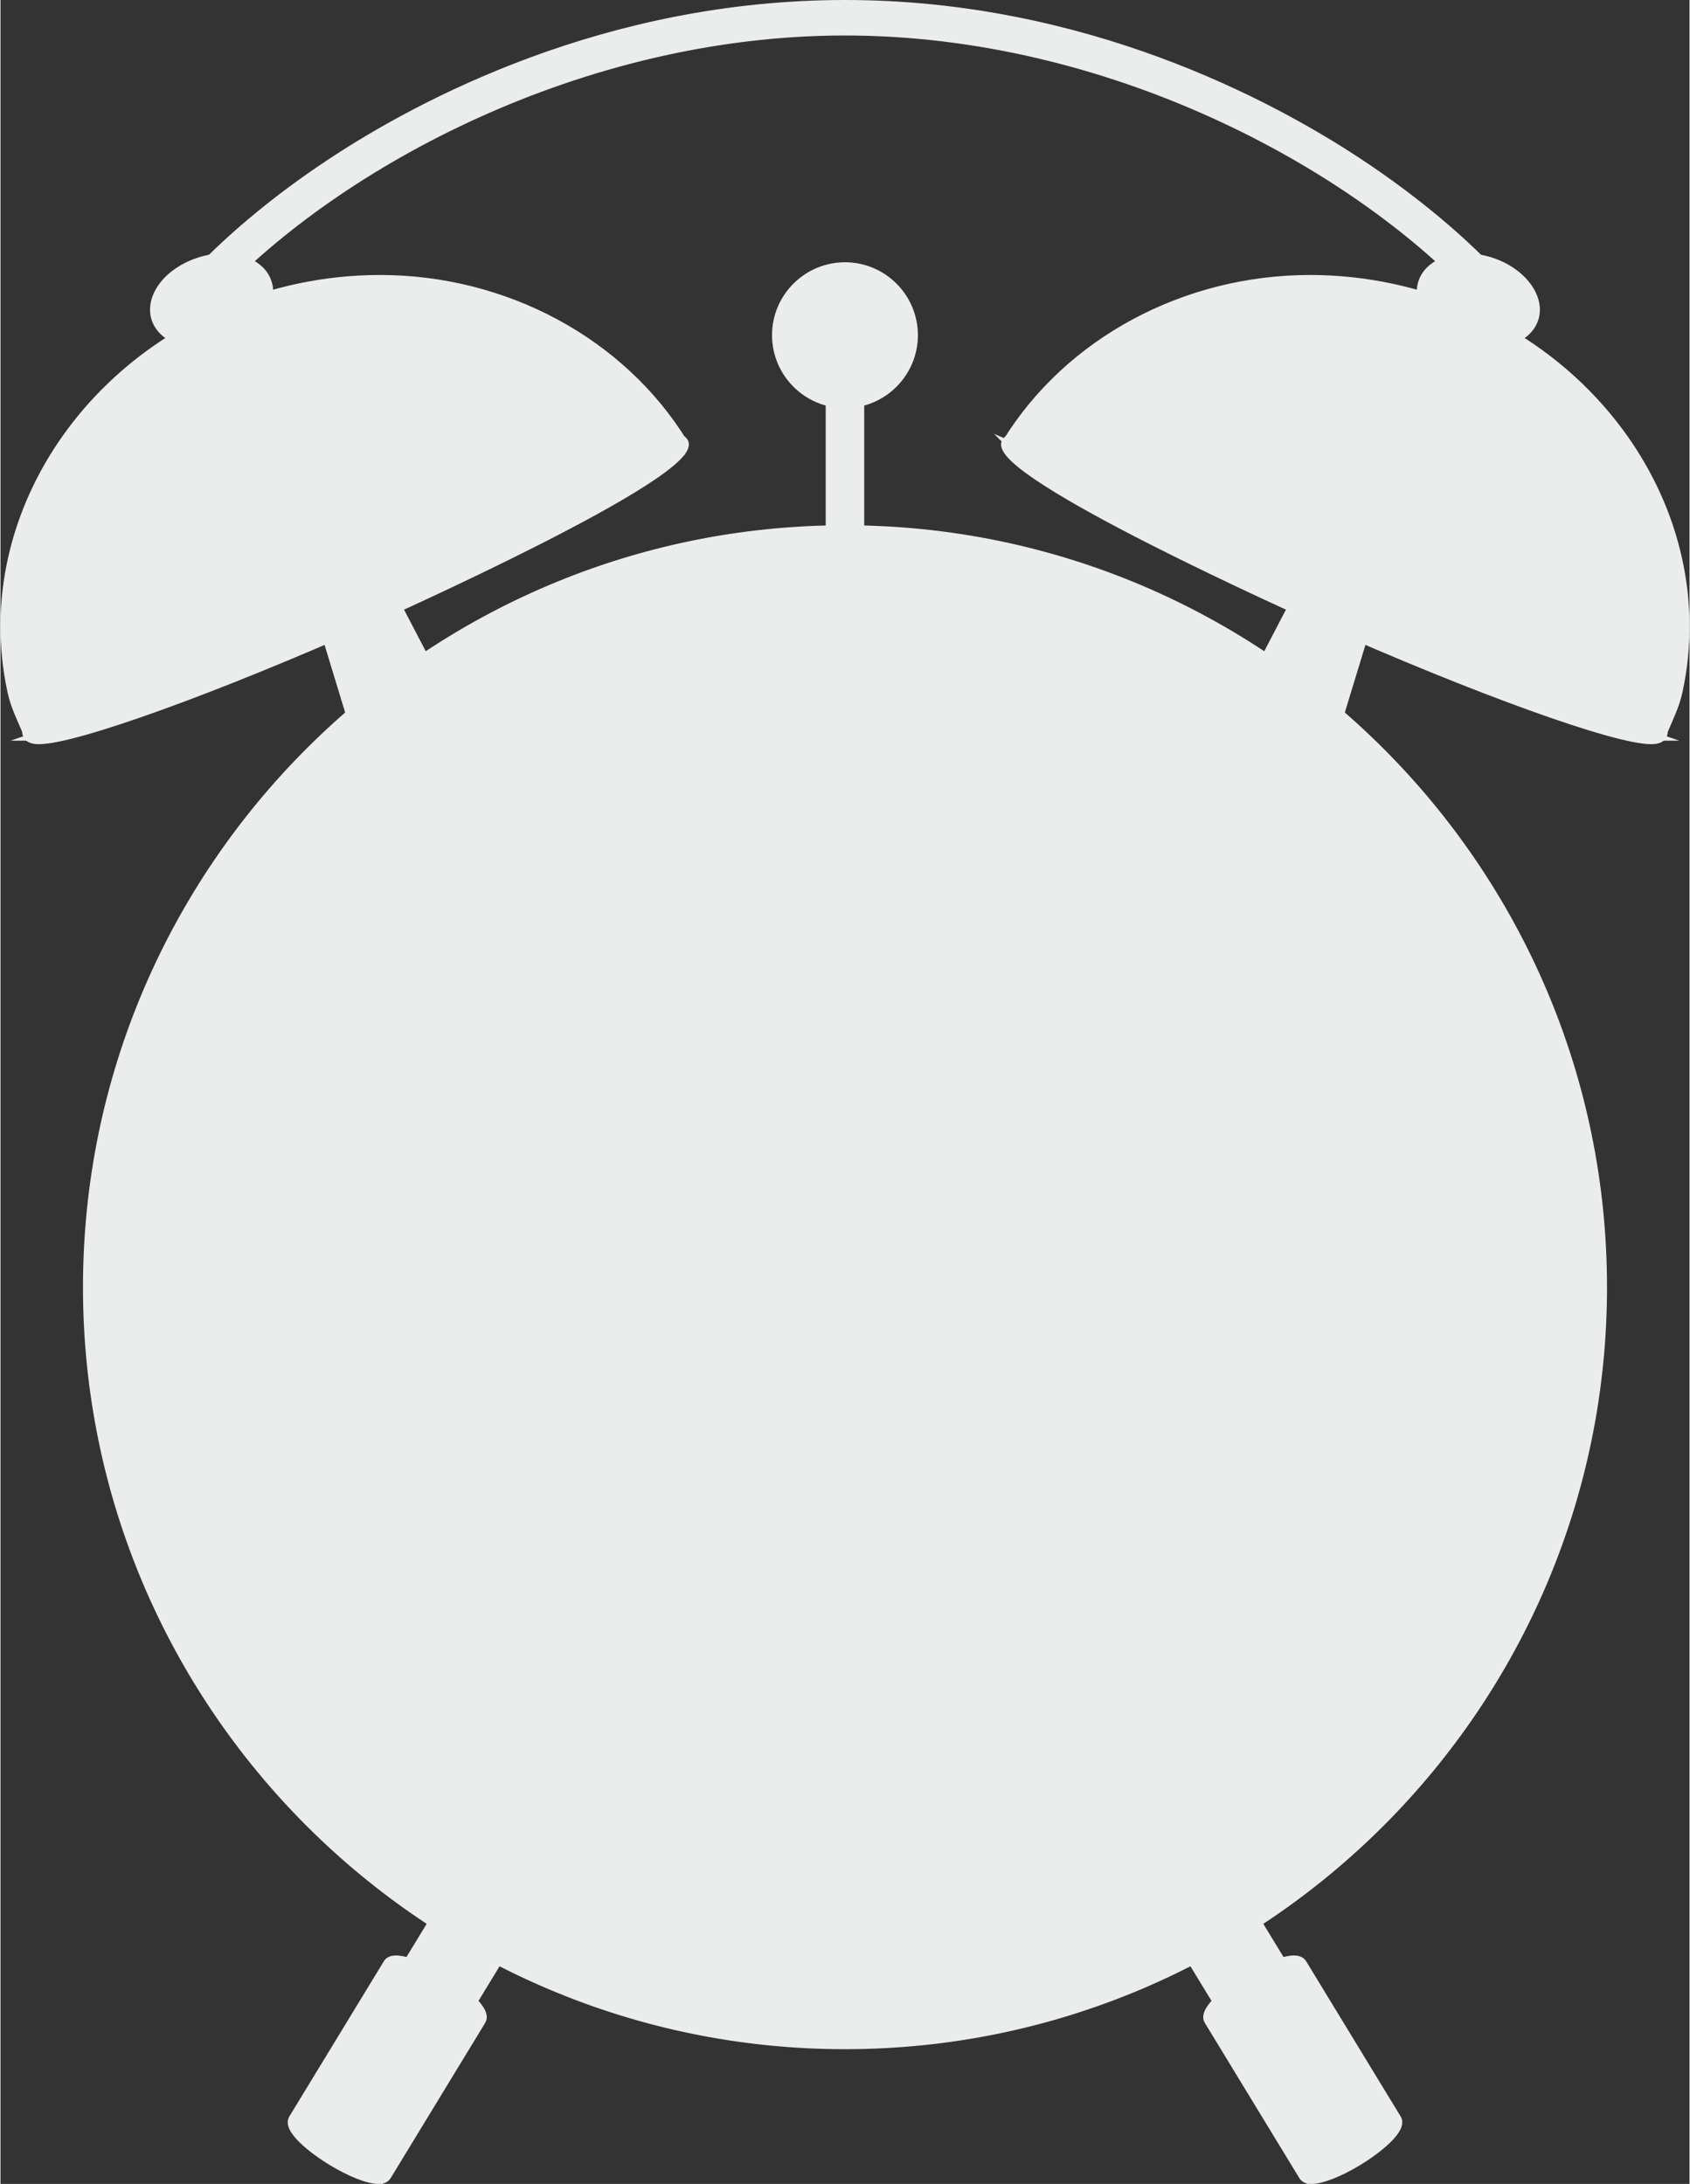 <?xml version="1.0" encoding="UTF-8"?> <!-- Creator: CorelDRAW 2019 --> <svg xmlns="http://www.w3.org/2000/svg" xmlns:xlink="http://www.w3.org/1999/xlink" xml:space="preserve" width="602px" height="778px" style="shape-rendering:geometricPrecision; text-rendering:geometricPrecision; image-rendering:optimizeQuality; fill-rule:evenodd; clip-rule:evenodd" viewBox="0 0 212.7 275.04"><rect x="0" y="0" width="212.7" height="275.04" fill="#333333" stroke="none"/> <defs> <style type="text/css"> <![CDATA[ .str0 {stroke:#EBECEC;stroke-width:0.84;stroke-miterlimit:22.926} .fil0 {fill:#EBECEC;fill-rule:nonzero} ]]> </style> </defs> <g id="Layer_x0020_1">  <path class="fil0 str0" d="M49.56 267.74c-1.27,2.09 -3.99,2.75 -6.07,1.48 -2.08,-1.27 -2.74,-3.99 -1.48,-6.07l31.45 -51.64c1.27,-2.09 3.98,-2.75 6.06,-1.48 2.09,1.27 2.75,3.98 1.48,6.07l-31.44 51.64z"></path> <path class="fil0 str0" d="M77.23 209.86c-1.39,0 -2.65,0.71 -3.37,1.89l-31.44 51.65c-1.13,1.85 -0.54,4.28 1.32,5.41 0.61,0.38 1.32,0.58 2.04,0.58 1.39,0 2.65,-0.71 3.37,-1.89l31.44 -51.65c0.55,-0.9 0.72,-1.96 0.47,-2.98 -0.25,-1.02 -0.88,-1.89 -1.78,-2.44 -0.62,-0.37 -1.33,-0.57 -2.05,-0.57zm-31.45 60.47c-0.89,0 -1.77,-0.24 -2.54,-0.71 -2.3,-1.4 -3.03,-4.41 -1.63,-6.72l31.44 -51.64c0.9,-1.47 2.46,-2.35 4.18,-2.35 0.9,0 1.77,0.25 2.54,0.72 1.12,0.68 1.9,1.75 2.21,3.02 0.31,1.27 0.1,2.58 -0.57,3.69l-31.45 51.65c-0.89,1.47 -2.46,2.34 -4.18,2.34z"></path> <path class="fil0 str0" d="M48.36 273.86c-0.48,0.79 -3.38,-0.11 -6.48,-1.99 -3.11,-1.89 -5.23,-4.06 -4.75,-4.85l11.91 -19.56c0.48,-0.79 3.38,0.1 6.49,1.99 3.1,1.88 5.22,4.05 4.74,4.84l-11.91 19.57z"></path> <path class="fil0 str0" d="M49.81 247.64c-0.29,0 -0.37,0.07 -0.37,0.07l-11.91 19.55c-0.1,0.34 1.12,2.09 4.59,4.2 2.51,1.53 4.56,2.21 5.47,2.21 0.3,0 0.37,-0.06 0.37,-0.06l11.91 -19.56c0.09,-0.34 -1.12,-2.09 -4.59,-4.2 -2.51,-1.53 -4.55,-2.21 -5.47,-2.21zm-2.22 26.98c-1.3,0 -3.58,-0.9 -5.96,-2.35 -2.24,-1.36 -5.78,-4.05 -4.9,-5.5l11.91 -19.56c0.2,-0.34 0.6,-0.52 1.17,-0.52 1.3,0 3.59,0.9 5.96,2.35 2.24,1.36 5.79,4.05 4.91,5.5l-11.91 19.56c-0.21,0.35 -0.61,0.52 -1.18,0.52z"></path> <path class="fil0 str0" d="M163.14 267.74c1.27,2.09 3.99,2.75 6.07,1.48 2.08,-1.27 2.74,-3.99 1.47,-6.07l-31.44 -51.64c-1.27,-2.09 -3.98,-2.75 -6.07,-1.48 -2.08,1.27 -2.74,3.98 -1.47,6.07l31.44 51.64z"></path> <path class="fil0 str0" d="M135.46 209.86c-0.72,0 -1.42,0.2 -2.04,0.57 -0.9,0.55 -1.53,1.42 -1.78,2.44 -0.25,1.02 -0.09,2.08 0.46,2.98l31.45 51.65c0.71,1.18 1.98,1.89 3.37,1.89 0.72,0 1.42,-0.2 2.04,-0.58 1.86,-1.13 2.45,-3.56 1.32,-5.41l-31.44 -51.65c-0.73,-1.18 -1.99,-1.89 -3.38,-1.89zm31.46 60.47l0 0c-1.73,0 -3.29,-0.87 -4.18,-2.34l-31.45 -51.65c-0.68,-1.11 -0.88,-2.42 -0.57,-3.69 0.31,-1.27 1.09,-2.34 2.21,-3.02 0.76,-0.47 1.64,-0.72 2.53,-0.72 1.73,0 3.29,0.88 4.18,2.35l31.45 51.64c1.4,2.31 0.67,5.32 -1.63,6.72 -0.77,0.47 -1.65,0.71 -2.54,0.71z"></path> <path class="fil0 str0" d="M164.33 273.86c0.49,0.79 3.39,-0.11 6.49,-1.99 3.1,-1.89 5.23,-4.06 4.75,-4.85l-11.92 -19.56c-0.47,-0.79 -3.38,0.1 -6.48,1.99 -3.1,1.88 -5.23,4.05 -4.75,4.84l11.91 19.57z"></path> <path class="fil0 str0" d="M164.74 273.61c0,0 0.08,0.06 0.36,0.06 0.92,0 2.97,-0.68 5.47,-2.21 3.48,-2.11 4.69,-3.86 4.59,-4.2l-11.91 -19.56c0,0 -0.08,-0.06 -0.36,-0.06 -0.92,0 -2.97,0.68 -5.48,2.21 -3.46,2.11 -4.68,3.86 -4.58,4.2l11.91 19.56 0 0zm0.36 1.01l0 0c-0.57,0 -0.96,-0.17 -1.17,-0.52l-11.91 -19.56c-0.88,-1.45 2.67,-4.14 4.9,-5.5 2.38,-1.45 4.67,-2.35 5.97,-2.35 0.57,0 0.96,0.18 1.17,0.52l11.91 19.56c0.88,1.45 -2.67,4.14 -4.9,5.5 -2.38,1.45 -4.67,2.35 -5.97,2.35z"></path> <path class="fil0 str0" d="M26.73 36.81c14.49,-15.36 44.52,-33.23 79.62,-33.23 35.2,0 65.31,17.98 79.75,33.37 0.85,-0.44 1.69,-0.89 2.53,-1.34 -4.59,-5 -10.65,-10.12 -17.74,-14.8 -11.25,-7.44 -34.6,-19.92 -64.54,-19.92 -29.95,0 -53.29,12.48 -64.54,19.92 -7.14,4.72 -13.25,9.88 -17.84,14.91 0.91,0.39 1.84,0.74 2.76,1.09z"></path> <path class="fil0 str0" d="M106.35 3.11c33.43,0 64.12,16.66 79.85,33.25 0.55,-0.28 1.11,-0.58 1.66,-0.88 -4.6,-4.93 -10.55,-9.86 -17.23,-14.28 -11.21,-7.41 -34.46,-19.84 -64.28,-19.84 -29.83,0 -53.08,12.43 -64.28,19.84 -6.72,4.44 -12.68,9.39 -17.29,14.34 0.61,0.26 1.23,0.49 1.82,0.71 15.74,-16.53 46.41,-33.14 79.75,-33.14zm79.75 34.31l-0.35 -0.15c-15.51,-16.54 -46.08,-33.22 -79.4,-33.22 -33.21,0 -63.74,16.61 -79.27,33.08 -0.14,0.14 -0.34,0.19 -0.52,0.12 -0.89,-0.34 -1.84,-0.69 -2.78,-1.09 -0.14,-0.06 -0.24,-0.19 -0.27,-0.34 -0.04,-0.15 0.01,-0.3 0.11,-0.41 4.73,-5.18 10.92,-10.37 17.93,-15 11.29,-7.47 34.73,-19.99 64.8,-19.99 30.07,0 53.51,12.52 64.8,19.99 6.95,4.6 13.11,9.74 17.82,14.88 0.1,0.11 0.15,0.25 0.12,0.4 -0.02,0.14 -0.11,0.27 -0.24,0.34l-0.15 0.08c-0.79,0.42 -1.59,0.85 -2.39,1.26l-0.21 0.05z"></path> <path class="fil0 str0" d="M33.28 35.69c0.82,2.52 -1.51,5.53 -5.21,6.74 -3.69,1.2 -7.36,0.13 -8.18,-2.39 -0.82,-2.52 1.52,-5.54 5.22,-6.74 3.69,-1.2 7.36,-0.13 8.17,2.39z"></path> <path class="fil0 str0" d="M28.13 33.28c-0.95,0 -1.92,0.16 -2.88,0.47 -1.7,0.55 -3.14,1.51 -4.07,2.71 -0.89,1.15 -1.18,2.37 -0.84,3.43 0.51,1.55 2.36,2.56 4.71,2.56 0.95,0 1.92,-0.16 2.88,-0.47 1.7,-0.56 3.14,-1.52 4.07,-2.72 0.89,-1.14 1.18,-2.36 0.84,-3.43 -0.51,-1.55 -2.36,-2.55 -4.71,-2.55zm-3.08 10.11c-2.77,0 -4.97,-1.26 -5.61,-3.21 -0.44,-1.37 -0.09,-2.89 0.99,-4.3 1.04,-1.34 2.65,-2.42 4.53,-3.03 1.06,-0.34 2.12,-0.52 3.17,-0.52 2.77,0 4.97,1.26 5.6,3.21 0.45,1.37 0.1,2.9 -0.98,4.3 -1.04,1.35 -2.65,2.43 -4.53,3.04 -1.06,0.34 -2.12,0.51 -3.17,0.51z"></path> <path class="fil0 str0" d="M85.69 55.92c-9.3,-15.11 -28.4,-23.56 -48.2,-19.3 -24.59,5.31 -40.59,27.83 -35.74,50.33 0.45,2.07 1.28,3.51 2.03,5.44 0.14,-0.34 81.91,-36.47 81.91,-36.47z"></path> <path class="fil0 str0" d="M47.78 35.99c-3.39,0 -6.82,0.37 -10.19,1.1 -24.29,5.23 -40.16,27.56 -35.38,49.76 0.31,1.4 0.8,2.52 1.32,3.71 0.17,0.4 0.35,0.8 0.52,1.22 2.67,-1.34 15.75,-7.26 80.95,-36.07 -7.73,-12.18 -21.94,-19.72 -37.22,-19.72zm-44 56.87l0 0c-0.19,0 -0.36,-0.12 -0.44,-0.3 -0.22,-0.57 -0.45,-1.1 -0.68,-1.62 -0.54,-1.23 -1.05,-2.4 -1.37,-3.89 -4.89,-22.71 11.3,-45.54 36.1,-50.89 3.43,-0.74 6.93,-1.11 10.39,-1.11 15.8,0 30.48,7.9 38.31,20.63l0.05 0.38 -0.26 0.3c-27.64,12.21 -80.15,35.46 -81.81,36.4l-0.29 0.1z"></path> <path class="fil0 str0" d="M85.69 55.92c0.88,1.98 -16.74,11.74 -39.36,21.81 -22.62,10.06 -41.67,16.63 -42.55,14.66 -0.88,-1.98 16.75,-11.74 39.37,-21.81 22.62,-10.07 41.66,-16.63 42.54,-14.66z"></path> <path class="fil0 str0" d="M4.36 92.12c0.08,0.02 0.24,0.05 0.49,0.05 4.43,0 21.77,-6.3 41.25,-14.96 24.55,-10.93 38.21,-19.1 39.02,-21.02 -0.09,-0.02 -0.25,-0.05 -0.5,-0.05 -4.43,0 -21.77,6.29 -41.24,14.96 -24.56,10.93 -38.21,19.1 -39.02,21.02zm0.49 1.18c-0.31,0 -1.28,0 -1.59,-0.68 -0.28,-0.64 -0.87,-1.96 11.12,-8.6 7.45,-4.12 17.58,-9.08 28.54,-13.96 19.59,-8.72 37.13,-15.06 41.7,-15.06 0.32,0 1.28,0 1.59,0.69 1.8,4.05 -37.96,21.8 -39.65,22.56 -19.6,8.72 -37.14,15.05 -41.71,15.05z"></path> <path class="fil0 str0" d="M58.67 93.76l-12.73 -24.41c-1.51,0.65 -1.24,0.54 -2.79,1.23 -2.37,1.06 -1.84,0.8 -4.09,1.84l8.03 26.36c0.39,0.89 3.29,0.48 6.48,-0.91 3.2,-1.39 5.48,-3.23 5.1,-4.11z"></path> <path class="fil0 str0" d="M47.55 98.65c0.01,0 0.22,0.13 0.82,0.13 1.19,0 3.11,-0.52 5.02,-1.34 3.48,-1.51 5,-3.15 4.85,-3.49l-12.51 -23.99c-0.78,0.33 -0.95,0.41 -1.51,0.66l-2.4 1.07c-0.72,0.31 -0.96,0.42 -2.19,0.99l7.92 25.97 0 0zm0.82 1.07l0 0c-0.92,0 -1.5,-0.25 -1.71,-0.75l-8.05 -26.41c-0.07,-0.23 0.04,-0.47 0.25,-0.57 1.57,-0.72 1.79,-0.82 2.58,-1.17l2.4 -1.07c0.64,-0.28 0.78,-0.34 1.91,-0.84 0.23,-0.09 0.49,0 0.61,0.22l12.73 24.41c0.62,1.43 -2.33,3.47 -5.33,4.77 -2.04,0.88 -4.06,1.41 -5.39,1.41z"></path> <path class="fil0 str0" d="M179.41 35.69c-0.82,2.52 1.51,5.53 5.21,6.74 3.7,1.2 7.36,0.13 8.18,-2.39 0.82,-2.52 -1.51,-5.54 -5.21,-6.74 -3.7,-1.2 -7.36,-0.13 -8.18,2.39z"></path> <path class="fil0 str0" d="M184.57 33.28c-2.36,0 -4.21,1 -4.71,2.55 -0.74,2.27 1.47,5.03 4.91,6.15 0.96,0.31 1.93,0.47 2.87,0.47 2.36,0 4.21,-1.01 4.71,-2.56 0.74,-2.27 -1.46,-5.02 -4.91,-6.14 -0.96,-0.31 -1.92,-0.47 -2.87,-0.47zm3.07 10.11l0 0c-1.04,0 -2.11,-0.17 -3.16,-0.51 -3.94,-1.28 -6.42,-4.58 -5.52,-7.34 0.63,-1.95 2.84,-3.21 5.61,-3.21 1.05,0 2.11,0.18 3.17,0.52 3.94,1.28 6.41,4.57 5.51,7.33 -0.63,1.95 -2.83,3.21 -5.61,3.21z"></path> <path class="fil0 str0" d="M127 55.92c9.31,-15.11 28.4,-23.56 48.21,-19.3 24.58,5.31 40.58,27.83 35.73,50.33 -0.44,2.07 -1.27,3.51 -2.03,5.44 -0.13,-0.34 -81.91,-36.47 -81.91,-36.47z"></path> <path class="fil0 str0" d="M127.69 55.71c65.19,28.8 78.28,34.73 80.96,36.07 0.17,-0.42 0.34,-0.82 0.51,-1.21 0.53,-1.19 1.02,-2.32 1.32,-3.72 4.79,-22.2 -11.08,-44.53 -35.37,-49.76 -3.37,-0.73 -6.8,-1.1 -10.19,-1.1 -15.29,0 -29.5,7.54 -37.23,19.72zm81.22 37.15l0 0 -0.29 -0.1c-1.65,-0.94 -54.17,-24.19 -81.81,-36.4l-0.26 -0.3 0.05 -0.38c7.83,-12.73 22.52,-20.63 38.32,-20.63 3.46,0 6.95,0.37 10.39,1.11 24.8,5.35 40.99,28.18 36.1,50.89 -0.33,1.5 -0.84,2.66 -1.38,3.9 -0.22,0.51 -0.45,1.04 -0.68,1.61 -0.07,0.18 -0.24,0.3 -0.44,0.3z"></path> <path class="fil0 str0" d="M127 55.92c-0.87,1.98 16.75,11.74 39.37,21.81 22.62,10.06 41.66,16.63 42.54,14.66 0.88,-1.98 -16.74,-11.74 -39.36,-21.81 -22.62,-10.07 -41.67,-16.63 -42.55,-14.66z"></path> <path class="fil0 str0" d="M127.58 56.19c0.81,1.92 14.46,10.08 39.02,21.02 19.47,8.66 36.82,14.96 41.24,14.96 0.25,0 0.41,-0.03 0.5,-0.05 -0.81,-1.92 -14.47,-10.09 -39.02,-21.02 -19.47,-8.67 -36.82,-14.96 -41.24,-14.96 -0.26,0 -0.41,0.03 -0.5,0.05zm80.26 37.11l0 0c-4.56,0 -22.1,-6.33 -41.7,-15.05 -1.7,-0.76 -41.45,-18.51 -39.66,-22.56 0.31,-0.69 1.28,-0.69 1.6,-0.69 4.56,0 22.1,6.34 41.7,15.06 10.96,4.88 21.09,9.84 28.54,13.96 11.98,6.64 11.39,7.96 11.11,8.6 -0.3,0.68 -1.26,0.68 -1.59,0.68z"></path> <path class="fil0 str0" d="M154.02 93.76l12.74 -24.41c1.51,0.65 1.24,0.54 2.79,1.23 2.37,1.06 1.84,0.8 4.08,1.84l-8.03 26.36c-0.38,0.89 -3.28,0.48 -6.48,-0.91 -3.2,-1.39 -5.48,-3.23 -5.1,-4.11z"></path> <path class="fil0 str0" d="M154.45 93.98l0.04 0.12c0.28,0.73 2.07,2.15 4.82,3.34 1.9,0.82 3.83,1.34 5.02,1.34 0.62,0 0.82,-0.15 0.84,-0.18l7.89 -25.92c-1.23,-0.57 -1.47,-0.68 -2.19,-1l-2.43 -1.08c-0.53,-0.23 -0.71,-0.31 -1.47,-0.64l-12.53 24.02 0.01 0zm9.88 5.74c-1.33,0 -3.35,-0.53 -5.4,-1.41 -2.79,-1.22 -4.88,-2.73 -5.32,-3.86 -0.16,-0.4 -0.1,-0.69 -0.02,-0.88l12.75 -24.44c0.11,-0.22 0.38,-0.31 0.61,-0.22 1.11,0.49 1.26,0.56 1.87,0.83l2.43 1.08c0.8,0.35 1.01,0.44 2.58,1.17 0.22,0.1 0.32,0.34 0.26,0.57l-8.04 26.36c-0.23,0.55 -0.8,0.8 -1.72,0.8z"></path> <path class="fil0 str0" d="M107.88 84.84c0,0.84 -0.69,1.53 -1.53,1.53 -0.85,0 -1.53,-0.69 -1.53,-1.53l0 -42.41c0,-0.84 0.68,-1.53 1.53,-1.53 0.84,0 1.53,0.69 1.53,1.53l0 42.41z"></path> <path class="fil0 str0" d="M106.35 41.37c-0.59,0 -1.06,0.48 -1.06,1.06l0 42.41c0,0.58 0.47,1.06 1.06,1.06 0.58,0 1.06,-0.48 1.06,-1.06l0 -42.41c0,-0.58 -0.48,-1.06 -1.06,-1.06zm0 45.47c-1.11,0 -2.01,-0.9 -2.01,-2l0 -42.41c0,-1.1 0.9,-2 2.01,-2 1.1,0 2,0.9 2,2l0 42.41c0,1.1 -0.9,2 -2,2z"></path> <path class="fil0 str0" d="M114.64 42.21c0,4.58 -3.71,8.29 -8.29,8.29 -4.58,0 -8.29,-3.71 -8.29,-8.29 0,-4.58 3.71,-8.29 8.29,-8.29 4.58,0 8.29,3.71 8.29,8.29z"></path> <path class="fil0 str0" d="M106.35 34.39c-4.31,0 -7.82,3.51 -7.82,7.82 0,4.31 3.51,7.82 7.82,7.82 4.31,0 7.82,-3.51 7.82,-7.82 0,-4.31 -3.51,-7.82 -7.82,-7.82zm0 16.59c-4.83,0 -8.77,-3.94 -8.77,-8.77 0,-4.83 3.94,-8.76 8.77,-8.76 4.83,0 8.76,3.93 8.76,8.76 0,4.83 -3.93,8.77 -8.76,8.77z"></path> <path class="fil0 str0" d="M201.41 162.11c0,52.51 -42.56,95.07 -95.06,95.07 -52.51,0 -95.07,-42.56 -95.07,-95.07 0,-52.5 42.56,-95.07 95.07,-95.07 52.5,0 95.06,42.57 95.06,95.07z"></path> <path class="fil0 str0" d="M106.35 67.52c-52.16,0 -94.6,42.43 -94.6,94.59 0,52.16 42.44,94.6 94.6,94.6 52.16,0 94.59,-42.44 94.59,-94.6 0,-52.16 -42.43,-94.59 -94.59,-94.59zm0 190.13c-52.68,0 -95.54,-42.86 -95.54,-95.54 0,-52.68 42.86,-95.54 95.54,-95.54 52.68,0 95.54,42.86 95.54,95.54 0,52.68 -42.86,95.54 -95.54,95.54z"></path> <path class="fil0 str0" d="M189.75 162.11c0,46.06 -37.34,83.4 -83.4,83.4 -46.06,0 -83.4,-37.34 -83.4,-83.4 0,-46.06 37.34,-83.4 83.4,-83.4 46.06,0 83.4,37.34 83.4,83.4z"></path> <path class="fil0 str0" d="M106.35 79.18c-45.73,0 -82.93,37.2 -82.93,82.93 0,45.73 37.2,82.93 82.93,82.93 45.72,0 82.93,-37.2 82.93,-82.93 0,-45.73 -37.21,-82.93 -82.93,-82.93zm0 166.81c-46.25,0 -83.88,-37.63 -83.88,-83.88 0,-46.25 37.63,-83.87 83.88,-83.87 46.25,0 83.87,37.62 83.87,83.87 0,46.25 -37.62,83.88 -83.87,83.88z"></path> <polygon class="fil0 str0" points="105.46,96.68 107.24,96.68 107.24,84.85 105.46,84.85 "></polygon> <polygon class="fil0 str0" points="105.46,239.37 107.24,239.37 107.24,228.61 105.46,228.61 "></polygon> <polygon class="fil0 str0" points="98.31,87.87 98.72,87.83 99.36,93.86 98.95,93.9 "></polygon> <polygon class="fil0 str0" points="113.34,230.36 113.74,230.32 114.38,236.35 113.97,236.39 "></polygon> <polygon class="fil0 str0" points="90.57,89.12 90.97,89.03 92.24,94.96 91.84,95.04 "></polygon> <polygon class="fil0 str0" points="120.45,229.26 120.86,229.18 122.13,235.11 121.72,235.19 "></polygon> <polygon class="fil0 str0" points="83,91.16 83.39,91.03 85.27,96.8 84.88,96.93 "></polygon> <polygon class="fil0 str0" points="127.42,227.42 127.82,227.3 129.69,233.06 129.3,233.19 "></polygon> <polygon class="fil0 str0" points="75.69,93.98 76.07,93.81 78.54,99.35 78.16,99.52 "></polygon> <polygon class="fil0 str0" points="134.16,224.88 134.54,224.71 137.01,230.24 136.63,230.41 "></polygon> <polygon class="fil0 str0" points="62.15,101.83 62.48,101.58 66.05,106.49 65.71,106.73 "></polygon> <polygon class="fil0 str0" points="146.64,217.74 146.97,217.5 150.55,222.4 150.22,222.64 "></polygon> <polygon class="fil0 str0" points="56.06,106.76 56.37,106.48 60.44,110.99 60.13,111.26 "></polygon> <polygon class="fil0 str0" points="152.26,213.24 152.56,212.96 156.63,217.47 156.32,217.74 "></polygon> <polygon class="fil0 str0" points="50.54,112.3 50.81,112 55.33,116.05 55.06,116.36 "></polygon> <polygon class="fil0 str0" points="157.36,208.17 157.63,207.87 162.16,211.92 161.88,212.23 "></polygon> <polygon class="fil0 str0" points="45.62,118.39 45.86,118.06 50.78,121.62 50.54,121.95 "></polygon> <polygon class="fil0 str0" points="161.91,202.6 162.16,202.27 167.08,205.83 166.84,206.17 "></polygon> <polygon class="fil0 str0" points="41.36,124.95 41.57,124.6 46.84,127.63 46.64,127.99 "></polygon> <polygon class="fil0 str0" points="165.86,196.59 166.07,196.24 171.33,199.27 171.13,199.62 "></polygon> <polygon class="fil0 str0" points="37.83,131.93 37.99,131.55 43.55,134.02 43.38,134.39 "></polygon> <polygon class="fil0 str0" points="169.15,190.21 169.31,189.83 174.87,192.29 174.7,192.67 "></polygon> <polygon class="fil0 str0" points="35.03,139.23 35.16,138.84 40.94,140.72 40.82,141.11 "></polygon> <polygon class="fil0 str0" points="171.75,183.51 171.88,183.12 177.66,184.99 177.53,185.38 "></polygon> <polygon class="fil0 str0" points="33.03,146.79 33.11,146.39 39.06,147.65 38.97,148.05 "></polygon> <polygon class="fil0 str0" points="173.64,176.57 173.72,176.18 179.67,177.44 179.59,177.84 "></polygon> <polygon class="fil0 str0" points="31.82,154.51 31.86,154.1 37.91,154.74 37.87,155.14 "></polygon> <polygon class="fil0 str0" points="174.78,169.49 174.83,169.08 180.88,169.71 180.83,170.12 "></polygon> <polygon class="fil0 str0" points="31.86,170.12 31.82,169.71 37.87,169.08 37.91,169.49 "></polygon> <polygon class="fil0 str0" points="174.83,155.14 174.78,154.74 180.83,154.1 180.88,154.51 "></polygon> <polygon class="fil0 str0" points="33.11,177.84 33.03,177.43 38.97,176.18 39.06,176.57 "></polygon> <polygon class="fil0 str0" points="173.72,148.05 173.64,147.65 179.59,146.39 179.67,146.79 "></polygon> <polygon class="fil0 str0" points="35.16,185.38 35.03,184.99 40.82,183.12 40.94,183.51 "></polygon> <polygon class="fil0 str0" points="171.88,141.11 171.75,140.72 177.53,138.84 177.66,139.23 "></polygon> <polygon class="fil0 str0" points="37.99,192.67 37.83,192.29 43.38,189.83 43.55,190.21 "></polygon> <polygon class="fil0 str0" points="169.31,134.39 169.15,134.02 174.71,131.55 174.87,131.93 "></polygon> <polygon class="fil0 str0" points="45.86,206.17 45.62,205.83 50.54,202.27 50.78,202.6 "></polygon> <polygon class="fil0 str0" points="162.16,121.95 161.91,121.62 166.84,118.06 167.08,118.39 "></polygon> <polygon class="fil0 str0" points="50.81,212.23 50.54,211.92 55.06,207.87 55.33,208.17 "></polygon> <polygon class="fil0 str0" points="157.63,116.36 157.36,116.05 161.88,112 162.16,112.3 "></polygon> <polygon class="fil0 str0" points="56.37,217.74 56.06,217.46 60.13,212.96 60.44,213.24 "></polygon> <polygon class="fil0 str0" points="152.56,111.26 152.26,110.99 156.32,106.48 156.63,106.76 "></polygon> <polygon class="fil0 str0" points="62.48,222.64 62.15,222.4 65.71,217.5 66.06,217.74 "></polygon> <polygon class="fil0 str0" points="146.97,106.73 146.64,106.49 150.22,101.58 150.55,101.83 "></polygon> <polygon class="fil0 str0" points="76.07,230.41 75.69,230.24 78.16,224.71 78.54,224.87 "></polygon> <polygon class="fil0 str0" points="134.54,99.52 134.16,99.35 136.63,93.81 137.01,93.98 "></polygon> <polygon class="fil0 str0" points="83.39,233.19 83,233.06 84.88,227.3 85.27,227.42 "></polygon> <polygon class="fil0 str0" points="127.82,96.93 127.42,96.8 129.3,91.03 129.69,91.16 "></polygon> <polygon class="fil0 str0" points="90.97,235.19 90.57,235.11 91.84,229.18 92.24,229.26 "></polygon> <polygon class="fil0 str0" points="120.86,95.04 120.45,94.96 121.72,89.03 122.13,89.12 "></polygon> <polygon class="fil0 str0" points="98.72,236.4 98.31,236.35 98.95,230.32 99.36,230.36 "></polygon> <polygon class="fil0 str0" points="113.74,93.9 113.34,93.86 113.97,87.83 114.38,87.87 "></polygon> <polygon class="fil0 str0" points="141.5,224.56 143.03,223.68 146.21,229.15 144.67,230.04 "></polygon> <polygon class="fil0 str0" points="145.89,228.57 139.9,218.33 138.37,219.22 144.34,229.44 "></polygon> <polygon class="fil0 str0" points="49.94,128.64 39.64,122.72 38.75,124.25 49.04,130.16 "></polygon> <polygon class="fil0 str0" points="74.33,105.03 68.33,94.8 66.8,95.68 72.78,105.91 "></polygon> <polygon class="fil0 str0" points="162.68,128.66 172.98,122.73 173.87,124.26 163.59,130.18 "></polygon> <polygon class="fil0 str0" points="138.3,105.05 144.29,94.81 145.82,95.7 139.84,105.92 "></polygon> <polygon class="fil0 str0" points="50.11,195.45 39.81,201.37 38.92,199.84 49.2,193.93 "></polygon> <polygon class="fil0 str0" points="74.49,219.06 68.5,229.3 66.97,228.41 72.95,218.19 "></polygon> <polygon class="fil0 str0" points="162.85,195.43 173.15,201.36 174.04,199.83 163.76,193.91 "></polygon> <polygon class="fil0 str0" points="28.83,163 28.83,161.23 40.72,161.23 40.72,163 "></polygon> <polygon class="fil0 str0" points="173.07,163 183.86,163 183.86,161.23 173.07,161.23 "></polygon> <path class="fil0 str0" d="M99.22 99.39c0.39,0 0.73,-0.08 1.04,-0.23 0.3,-0.15 0.45,-0.44 0.45,-0.86l0.2 -0.2 0.4 0 0.2 0.2 0 13.5 -0.2 0.2 -0.4 0 -0.2 -0.2 0 -11.71 -1.49 0c-0.13,0 -0.19,-0.07 -0.19,-0.2l0 -0.3 0.19 -0.2z"></path> <path class="fil0 str0" d="M103.89 111.8c0.01,-0.76 0.15,-1.42 0.41,-2 0.25,-0.57 0.58,-1.08 0.97,-1.52 0.39,-0.43 0.82,-0.82 1.31,-1.17 0.48,-0.34 0.96,-0.66 1.44,-0.97 0.43,-0.26 0.86,-0.54 1.27,-0.82 0.41,-0.29 0.78,-0.6 1.1,-0.93 0.32,-0.33 0.58,-0.69 0.78,-1.08 0.2,-0.39 0.3,-0.83 0.3,-1.34l0 -0.3c0,-0.39 -0.09,-0.77 -0.28,-1.12 -0.18,-0.35 -0.43,-0.65 -0.73,-0.91 -0.31,-0.26 -0.66,-0.46 -1.05,-0.62 -0.4,-0.15 -0.8,-0.22 -1.21,-0.22 -0.63,0 -1.22,0.16 -1.77,0.48 -0.56,0.33 -0.97,0.75 -1.23,1.26l-0.26 0.08 -0.36 -0.22 -0.06 -0.25c0.15,-0.33 0.35,-0.63 0.61,-0.9 0.26,-0.26 0.55,-0.49 0.88,-0.67 0.33,-0.19 0.68,-0.33 1.05,-0.43 0.38,-0.1 0.75,-0.15 1.14,-0.15 0.51,0 1.01,0.1 1.5,0.29 0.49,0.19 0.93,0.45 1.31,0.78 0.37,0.34 0.68,0.73 0.91,1.18 0.23,0.45 0.35,0.92 0.35,1.42l0 0.3c0,0.62 -0.11,1.17 -0.32,1.63 -0.21,0.46 -0.5,0.88 -0.86,1.26 -0.35,0.38 -0.76,0.72 -1.22,1.03 -0.45,0.31 -0.93,0.62 -1.42,0.93 -0.43,0.27 -0.87,0.56 -1.3,0.84 -0.43,0.28 -0.81,0.6 -1.15,0.94 -0.34,0.35 -0.62,0.73 -0.84,1.15 -0.23,0.43 -0.35,0.91 -0.38,1.45l7.49 0 0.19 0.2 0 0.4 -0.19 0.2 -8.18 0 -0.2 -0.2z"></path> <path class="fil0 str0" d="M133.07 107.44c0.38,0 0.73,-0.07 1.03,-0.23 0.3,-0.15 0.45,-0.44 0.45,-0.86 0,-0.13 0.07,-0.2 0.2,-0.2l0.4 0c0.13,0 0.2,0.07 0.2,0.2l0 13.5c0,0.13 -0.07,0.2 -0.2,0.2l-0.4 0c-0.13,0 -0.2,-0.07 -0.2,-0.2l0 -11.71 -1.48 0 -0.2 -0.2 0 -0.3 0.2 -0.2z"></path> <path class="fil0 str0" d="M150.44 138.94c0.01,-0.75 0.15,-1.42 0.41,-1.99 0.26,-0.58 0.58,-1.08 0.97,-1.52 0.39,-0.44 0.83,-0.83 1.31,-1.17 0.48,-0.35 0.96,-0.67 1.44,-0.97 0.44,-0.27 0.86,-0.54 1.27,-0.83 0.41,-0.28 0.78,-0.59 1.1,-0.92 0.33,-0.33 0.59,-0.69 0.79,-1.08 0.19,-0.39 0.29,-0.84 0.29,-1.34l0 -0.3c0,-0.4 -0.09,-0.77 -0.27,-1.12 -0.19,-0.35 -0.43,-0.66 -0.74,-0.92 -0.3,-0.25 -0.65,-0.46 -1.05,-0.61 -0.4,-0.15 -0.8,-0.23 -1.21,-0.23 -0.62,0 -1.21,0.16 -1.77,0.49 -0.56,0.32 -0.96,0.74 -1.23,1.26l-0.26 0.08 -0.35 -0.22 -0.07 -0.26c0.15,-0.33 0.35,-0.63 0.61,-0.89 0.26,-0.27 0.55,-0.49 0.88,-0.68 0.34,-0.18 0.69,-0.32 1.06,-0.42 0.37,-0.1 0.74,-0.15 1.13,-0.15 0.52,0 1.02,0.09 1.51,0.29 0.49,0.19 0.92,0.45 1.3,0.78 0.37,0.33 0.68,0.72 0.91,1.17 0.23,0.45 0.35,0.93 0.35,1.43l0 0.3c0,0.62 -0.11,1.16 -0.32,1.63 -0.21,0.46 -0.5,0.88 -0.85,1.25 -0.36,0.38 -0.77,0.73 -1.22,1.04 -0.46,0.31 -0.94,0.62 -1.42,0.92 -0.44,0.28 -0.87,0.56 -1.3,0.84 -0.43,0.29 -0.82,0.6 -1.16,0.95 -0.33,0.34 -0.61,0.72 -0.84,1.15 -0.22,0.42 -0.35,0.91 -0.38,1.45l7.49 0c0.13,0 0.2,0.06 0.2,0.2l0 0.39c0,0.14 -0.07,0.2 -0.2,0.2l-8.18 0c-0.13,0 -0.2,-0.06 -0.2,-0.2z"></path> <path class="fil0 str0" d="M165.11 160.04c-0.13,0 -0.2,-0.06 -0.2,-0.2l0 -0.39 0.2 -0.2c0.45,-0.02 0.91,-0.06 1.39,-0.14 0.47,-0.08 0.9,-0.22 1.29,-0.41 0.38,-0.19 0.69,-0.45 0.94,-0.78 0.24,-0.33 0.37,-0.77 0.37,-1.31 0,-0.37 -0.08,-0.72 -0.23,-1.03 -0.15,-0.32 -0.37,-0.6 -0.65,-0.84 -0.28,-0.24 -0.6,-0.42 -0.98,-0.55 -0.38,-0.14 -0.79,-0.2 -1.24,-0.2 -0.74,0 -1.37,0.16 -1.88,0.48 -0.52,0.33 -0.91,0.75 -1.18,1.26l-0.26 0.08 -0.35 -0.21 -0.06 -0.26c0.14,-0.33 0.35,-0.63 0.62,-0.9 0.26,-0.26 0.56,-0.49 0.9,-0.67 0.34,-0.19 0.69,-0.33 1.07,-0.43 0.38,-0.1 0.76,-0.15 1.14,-0.15 0.49,0 0.97,0.08 1.44,0.23 0.47,0.16 0.88,0.38 1.24,0.67 0.36,0.29 0.65,0.65 0.86,1.07 0.22,0.42 0.33,0.91 0.33,1.45 0,0.46 -0.08,0.86 -0.23,1.21 -0.15,0.34 -0.35,0.64 -0.59,0.89 -0.25,0.25 -0.53,0.46 -0.84,0.62 -0.31,0.16 -0.63,0.27 -0.96,0.35 0.41,0.15 0.78,0.35 1.1,0.6 0.33,0.25 0.6,0.54 0.83,0.85 0.22,0.32 0.39,0.66 0.51,1.02 0.12,0.35 0.18,0.71 0.18,1.07 0,0.69 -0.12,1.28 -0.35,1.79 -0.24,0.51 -0.56,0.94 -0.95,1.27 -0.39,0.34 -0.83,0.59 -1.33,0.76 -0.5,0.16 -1,0.25 -1.52,0.25 -0.42,0 -0.83,-0.07 -1.24,-0.19 -0.4,-0.13 -0.77,-0.3 -1.1,-0.53 -0.33,-0.22 -0.62,-0.49 -0.86,-0.79 -0.25,-0.31 -0.42,-0.64 -0.51,-1.01 -0.04,-0.12 0.01,-0.2 0.14,-0.24l0.38 -0.14 0.24 0.14c0.22,0.65 0.6,1.14 1.14,1.47 0.53,0.33 1.14,0.49 1.81,0.49 0.41,0 0.82,-0.06 1.22,-0.2 0.41,-0.13 0.77,-0.33 1.09,-0.6 0.31,-0.27 0.57,-0.61 0.76,-1.02 0.19,-0.41 0.29,-0.9 0.29,-1.45 0,-0.35 -0.08,-0.7 -0.24,-1.06 -0.16,-0.37 -0.4,-0.7 -0.72,-1.02 -0.33,-0.31 -0.73,-0.56 -1.21,-0.77 -0.47,-0.21 -1.03,-0.31 -1.66,-0.33l-0.14 0z"></path> <path class="fil0 str0" d="M157.01 191.42l0 -8.46c-0.45,0.73 -0.89,1.44 -1.32,2.13 -0.43,0.69 -0.86,1.37 -1.28,2.06 -0.42,0.69 -0.85,1.38 -1.29,2.08 -0.44,0.71 -0.89,1.43 -1.35,2.19l5.24 0zm0.2 3.83l-0.2 -0.2 0 -2.78 -5.95 0 -0.2 -0.2 0 -0.53 0.04 -0.12 6.05 -9.87 0.1 -0.15 0.14 -0.05 0.42 0 0.2 0.2 0 9.87 1.19 0 0.19 0.2 0 0.45 -0.19 0.2 -1.19 0 0 2.78 -0.2 0.2 -0.4 0z"></path> <path class="fil0 str0" d="M130.73 208.52l-0.19 0.2 -0.4 0c-0.13,0 -0.2,-0.06 -0.2,-0.2l0 -0.21 0.2 -5.98 0.2 -0.2 7.44 0 0.2 0.2 0 0.46c0,0.13 -0.07,0.2 -0.2,0.2l-6.87 0 -0.12 3.39c0.41,-0.46 0.91,-0.83 1.49,-1.11 0.58,-0.28 1.19,-0.42 1.83,-0.42 0.52,0 1.02,0.1 1.52,0.29 0.49,0.19 0.94,0.45 1.34,0.78 0.39,0.34 0.71,0.73 0.95,1.18 0.24,0.44 0.36,0.92 0.36,1.42l0 3.94c0,0.5 -0.12,0.97 -0.36,1.41 -0.24,0.45 -0.55,0.84 -0.93,1.17 -0.39,0.33 -0.83,0.59 -1.34,0.79 -0.51,0.2 -1.03,0.3 -1.56,0.3 -0.39,0 -0.78,-0.05 -1.19,-0.13 -0.41,-0.09 -0.8,-0.22 -1.17,-0.4 -0.37,-0.18 -0.7,-0.4 -1,-0.65 -0.29,-0.26 -0.51,-0.57 -0.67,-0.93l0.06 -0.25 0.36 -0.22c0.12,-0.08 0.2,-0.06 0.25,0.08 0.14,0.26 0.32,0.5 0.56,0.7 0.24,0.21 0.51,0.39 0.8,0.54 0.3,0.15 0.61,0.26 0.94,0.35 0.32,0.07 0.64,0.11 0.96,0.11 0.44,0 0.87,-0.07 1.29,-0.22 0.42,-0.16 0.8,-0.36 1.12,-0.62 0.33,-0.26 0.59,-0.56 0.79,-0.91 0.19,-0.35 0.29,-0.73 0.29,-1.12l0 -3.94c0,-0.39 -0.1,-0.77 -0.29,-1.12 -0.2,-0.35 -0.46,-0.65 -0.78,-0.91 -0.32,-0.26 -0.68,-0.46 -1.08,-0.61 -0.4,-0.16 -0.81,-0.23 -1.22,-0.23 -0.4,0 -0.79,0.07 -1.17,0.2 -0.38,0.14 -0.73,0.33 -1.05,0.57 -0.3,0.24 -0.57,0.52 -0.78,0.83 -0.21,0.32 -0.34,0.67 -0.38,1.04l0 0.23z"></path> <path class="fil0 str0" d="M105.84 214.97c-0.41,0 -0.81,0.08 -1.22,0.23 -0.4,0.15 -0.76,0.35 -1.08,0.6 -0.32,0.25 -0.58,0.55 -0.77,0.89 -0.2,0.33 -0.3,0.68 -0.3,1.04l0 3.09c0,0.4 0.09,0.77 0.29,1.13 0.19,0.35 0.44,0.65 0.76,0.91 0.32,0.26 0.68,0.46 1.08,0.61 0.41,0.16 0.82,0.23 1.24,0.23 0.41,0 0.82,-0.07 1.22,-0.23 0.41,-0.15 0.77,-0.35 1.09,-0.61 0.31,-0.26 0.57,-0.56 0.77,-0.91 0.2,-0.36 0.3,-0.73 0.3,-1.13l0 -2.97c0,-0.4 -0.1,-0.77 -0.3,-1.12 -0.2,-0.35 -0.46,-0.66 -0.77,-0.92 -0.32,-0.26 -0.68,-0.46 -1.09,-0.61 -0.4,-0.15 -0.81,-0.23 -1.22,-0.23zm3.16 -2.14c-0.25,-0.55 -0.66,-0.95 -1.23,-1.23 -0.57,-0.27 -1.21,-0.4 -1.93,-0.4 -0.42,0 -0.83,0.07 -1.24,0.23 -0.4,0.15 -0.76,0.35 -1.08,0.61 -0.32,0.26 -0.57,0.56 -0.76,0.92 -0.2,0.35 -0.29,0.72 -0.29,1.11l0 1.71c0.4,-0.49 0.9,-0.88 1.5,-1.17 0.6,-0.29 1.23,-0.44 1.87,-0.44 0.52,0 1.03,0.1 1.52,0.29 0.5,0.2 0.95,0.46 1.34,0.79 0.4,0.33 0.72,0.72 0.96,1.17 0.23,0.45 0.35,0.93 0.35,1.43l0 2.97c0,0.51 -0.12,0.98 -0.35,1.43 -0.24,0.45 -0.56,0.84 -0.96,1.17 -0.39,0.34 -0.84,0.6 -1.34,0.79 -0.49,0.19 -1,0.29 -1.52,0.29 -0.51,0 -1.02,-0.1 -1.52,-0.29 -0.49,-0.19 -0.94,-0.45 -1.33,-0.79 -0.4,-0.33 -0.72,-0.72 -0.96,-1.17 -0.24,-0.45 -0.35,-0.92 -0.35,-1.43l0 -6.75c0,-0.5 0.11,-0.97 0.35,-1.42 0.24,-0.45 0.56,-0.84 0.96,-1.17 0.39,-0.34 0.84,-0.6 1.33,-0.79 0.5,-0.19 1.01,-0.29 1.52,-0.29 0.84,0 1.6,0.18 2.3,0.52 0.69,0.34 1.2,0.85 1.53,1.51l-0.06 0.26 -0.35 0.21 -0.26 -0.07z"></path> <path class="fil0 str0" d="M78.37 215.83l-0.2 0.2 -0.4 0 -0.2 -0.2c0,-1.05 0.08,-2.14 0.23,-3.28 0.15,-1.15 0.4,-2.29 0.76,-3.41 0.35,-1.12 0.81,-2.21 1.39,-3.26 0.57,-1.06 1.29,-2.02 2.15,-2.89l-6.93 0c-0.13,0 -0.2,-0.07 -0.2,-0.2l0 -0.46 0.2 -0.2 7.74 0 0.2 0.2 0 0.54 -0.04 0.12c-0.9,0.92 -1.64,1.89 -2.24,2.89 -0.6,1 -1.08,2.03 -1.45,3.1 -0.37,1.07 -0.63,2.18 -0.78,3.33 -0.16,1.14 -0.23,2.32 -0.23,3.52z"></path> <path class="fil0 str0" d="M56.58 184.53c0,0.34 0.07,0.67 0.19,0.98 0.13,0.32 0.31,0.59 0.55,0.83 0.24,0.24 0.53,0.42 0.89,0.56 0.36,0.14 0.78,0.21 1.25,0.21 0.48,0 0.89,-0.07 1.25,-0.21 0.36,-0.14 0.66,-0.32 0.9,-0.56 0.23,-0.24 0.42,-0.51 0.54,-0.83 0.13,-0.31 0.19,-0.64 0.19,-0.98 0,-0.36 -0.06,-0.69 -0.19,-1 -0.12,-0.31 -0.31,-0.59 -0.56,-0.83 -0.26,-0.23 -0.56,-0.42 -0.92,-0.55 -0.36,-0.13 -0.76,-0.2 -1.21,-0.2 -0.46,0 -0.87,0.07 -1.22,0.2 -0.35,0.13 -0.65,0.32 -0.9,0.55 -0.26,0.24 -0.44,0.52 -0.57,0.83 -0.12,0.31 -0.19,0.64 -0.19,1zm-0.59 6.65c0,0.44 0.09,0.86 0.28,1.28 0.18,0.42 0.43,0.79 0.75,1.11 0.32,0.32 0.69,0.59 1.11,0.79 0.42,0.19 0.87,0.29 1.33,0.29 0.46,0 0.91,-0.1 1.33,-0.29 0.42,-0.2 0.8,-0.47 1.11,-0.79 0.32,-0.32 0.57,-0.69 0.76,-1.11 0.18,-0.42 0.27,-0.84 0.27,-1.28 0,-0.44 -0.09,-0.85 -0.27,-1.25 -0.19,-0.4 -0.44,-0.75 -0.76,-1.04 -0.31,-0.3 -0.69,-0.54 -1.11,-0.72 -0.42,-0.18 -0.87,-0.26 -1.33,-0.26 -0.49,0 -0.95,0.08 -1.37,0.26 -0.42,0.18 -0.79,0.42 -1.1,0.73 -0.31,0.3 -0.56,0.65 -0.73,1.05 -0.18,0.4 -0.27,0.81 -0.27,1.23zm-0.2 -6.65c0,-0.46 0.08,-0.9 0.25,-1.31 0.16,-0.41 0.4,-0.77 0.71,-1.07 0.31,-0.31 0.7,-0.55 1.15,-0.73 0.46,-0.18 0.98,-0.26 1.56,-0.26 0.58,0 1.1,0.08 1.56,0.26 0.46,0.18 0.84,0.42 1.15,0.73 0.31,0.3 0.55,0.66 0.71,1.07 0.17,0.41 0.25,0.85 0.25,1.31 0,0.66 -0.16,1.26 -0.47,1.79 -0.32,0.53 -0.78,0.93 -1.37,1.21 0.71,0.34 1.3,0.84 1.75,1.49 0.46,0.64 0.69,1.37 0.69,2.16 0,0.54 -0.12,1.07 -0.35,1.58 -0.23,0.51 -0.54,0.96 -0.92,1.36 -0.39,0.39 -0.84,0.71 -1.36,0.96 -0.52,0.25 -1.07,0.37 -1.64,0.37 -0.58,0 -1.13,-0.12 -1.65,-0.37 -0.51,-0.25 -0.96,-0.57 -1.34,-0.96 -0.39,-0.4 -0.7,-0.85 -0.93,-1.36 -0.23,-0.51 -0.35,-1.04 -0.35,-1.58 0,-0.79 0.23,-1.52 0.69,-2.16 0.46,-0.65 1.04,-1.15 1.75,-1.49 -0.59,-0.28 -1.05,-0.68 -1.36,-1.21 -0.32,-0.53 -0.48,-1.13 -0.48,-1.79z"></path> <path class="fil0 str0" d="M46.83 162.11c0.41,0 0.81,-0.08 1.22,-0.22 0.4,-0.15 0.76,-0.35 1.08,-0.6 0.32,-0.25 0.58,-0.54 0.77,-0.88 0.2,-0.34 0.3,-0.69 0.3,-1.06l0 -3.1c0,-0.4 -0.1,-0.77 -0.3,-1.12 -0.19,-0.35 -0.45,-0.66 -0.77,-0.91 -0.32,-0.26 -0.68,-0.47 -1.08,-0.62 -0.41,-0.15 -0.81,-0.23 -1.22,-0.23 -0.43,0 -0.84,0.08 -1.24,0.23 -0.41,0.15 -0.77,0.36 -1.08,0.62 -0.32,0.25 -0.58,0.56 -0.77,0.91 -0.19,0.35 -0.29,0.72 -0.29,1.12l0 2.98c0,0.4 0.1,0.77 0.29,1.12 0.19,0.35 0.45,0.65 0.77,0.91 0.31,0.26 0.67,0.46 1.08,0.62 0.4,0.15 0.81,0.23 1.24,0.23zm-3.16 2.14c0.25,0.54 0.66,0.95 1.23,1.22 0.57,0.27 1.21,0.41 1.93,0.41 0.41,0 0.81,-0.08 1.22,-0.23 0.4,-0.15 0.76,-0.36 1.08,-0.62 0.32,-0.25 0.58,-0.56 0.77,-0.91 0.2,-0.35 0.3,-0.72 0.3,-1.12l0 -1.69c-0.41,0.48 -0.92,0.86 -1.52,1.15 -0.6,0.29 -1.22,0.44 -1.85,0.44 -0.52,0 -1.03,-0.1 -1.52,-0.29 -0.5,-0.19 -0.94,-0.45 -1.34,-0.78 -0.4,-0.33 -0.72,-0.72 -0.95,-1.17 -0.24,-0.45 -0.36,-0.93 -0.36,-1.43l0 -2.98c0,-0.5 0.12,-0.98 0.36,-1.43 0.23,-0.45 0.55,-0.84 0.95,-1.17 0.4,-0.33 0.84,-0.59 1.34,-0.78 0.49,-0.2 1,-0.29 1.52,-0.29 0.51,0 1.02,0.09 1.52,0.29 0.49,0.19 0.94,0.45 1.34,0.78 0.39,0.33 0.71,0.72 0.95,1.17 0.24,0.45 0.36,0.93 0.36,1.43l0 6.75c0,0.5 -0.12,0.98 -0.36,1.43 -0.24,0.45 -0.56,0.84 -0.95,1.17 -0.4,0.33 -0.85,0.59 -1.34,0.78 -0.5,0.19 -1.01,0.29 -1.52,0.29 -0.84,0 -1.6,-0.17 -2.3,-0.52 -0.69,-0.34 -1.2,-0.84 -1.53,-1.5l0.06 -0.26 0.35 -0.22c0.12,-0.08 0.21,-0.05 0.26,0.08z"></path> <path class="fil0 str0" d="M53.01 126.54c0.38,0 0.73,-0.08 1.03,-0.23 0.31,-0.15 0.46,-0.44 0.46,-0.86l0.2 -0.2 0.39 0 0.2 0.2 0 13.49c0,0.14 -0.06,0.2 -0.2,0.2l-0.39 0c-0.13,0 -0.2,-0.06 -0.2,-0.2l0 -11.71 -1.49 0 -0.2 -0.19 0 -0.3 0.2 -0.2z"></path> <path class="fil0 str0" d="M61.78 138.55c0.72,0 1.29,-0.14 1.73,-0.42 0.44,-0.28 0.78,-0.65 1.02,-1.11 0.25,-0.47 0.41,-0.99 0.5,-1.59 0.08,-0.6 0.13,-1.22 0.13,-1.87l0 -2.73c0,-0.65 -0.05,-1.28 -0.13,-1.87 -0.09,-0.6 -0.25,-1.12 -0.5,-1.59 -0.24,-0.46 -0.58,-0.83 -1.02,-1.11 -0.44,-0.28 -1.01,-0.42 -1.73,-0.42 -0.71,0 -1.29,0.14 -1.72,0.42 -0.44,0.28 -0.78,0.65 -1.03,1.11 -0.24,0.47 -0.41,0.99 -0.49,1.59 -0.09,0.59 -0.13,1.22 -0.13,1.87l0 2.73c0,0.65 0.04,1.27 0.13,1.87 0.08,0.6 0.25,1.12 0.49,1.59 0.25,0.46 0.59,0.83 1.03,1.11 0.43,0.28 1.01,0.42 1.72,0.42zm0 0.79c-0.87,0 -1.58,-0.16 -2.13,-0.49 -0.55,-0.32 -0.97,-0.75 -1.27,-1.28 -0.3,-0.54 -0.5,-1.16 -0.61,-1.85 -0.1,-0.7 -0.15,-1.41 -0.15,-2.16l0 -2.73c0,-0.75 0.05,-1.46 0.15,-2.16 0.11,-0.69 0.31,-1.31 0.61,-1.84 0.3,-0.54 0.72,-0.97 1.27,-1.29 0.55,-0.33 1.26,-0.49 2.13,-0.49 0.88,0 1.59,0.16 2.14,0.49 0.55,0.32 0.97,0.75 1.27,1.29 0.3,0.53 0.5,1.15 0.6,1.84 0.11,0.7 0.16,1.41 0.16,2.16l0 2.73c0,0.75 -0.05,1.46 -0.16,2.16 -0.1,0.69 -0.3,1.31 -0.6,1.85 -0.3,0.53 -0.72,0.96 -1.27,1.28 -0.55,0.33 -1.26,0.49 -2.14,0.49z"></path> <path class="fil0 str0" d="M75.52 107.44c0.38,0 0.73,-0.07 1.03,-0.23 0.31,-0.15 0.46,-0.44 0.46,-0.86l0.2 -0.2 0.39 0 0.2 0.2 0 13.5c0,0.13 -0.06,0.2 -0.2,0.2l-0.39 0c-0.14,0 -0.2,-0.07 -0.2,-0.2l0 -11.71 -1.49 0 -0.2 -0.2 0 -0.3 0.2 -0.2z"></path> <path class="fil0 str0" d="M80.09 107.44c0.38,0 0.72,-0.07 1.03,-0.23 0.3,-0.15 0.45,-0.44 0.45,-0.86 0,-0.13 0.07,-0.2 0.2,-0.2l0.4 0 0.2 0.2 0 13.5c0,0.13 -0.07,0.2 -0.2,0.2l-0.4 0c-0.13,0 -0.2,-0.07 -0.2,-0.2l0 -11.71 -1.48 0c-0.14,0 -0.21,-0.07 -0.21,-0.2l0 -0.3c0,-0.13 0.07,-0.2 0.21,-0.2z"></path> <path class="fil0 str0" d="M110.28 162.11c0,2.17 -1.76,3.93 -3.93,3.93 -2.17,0 -3.93,-1.76 -3.93,-3.93 0,-2.17 1.76,-3.92 3.93,-3.92 2.17,0 3.93,1.75 3.93,3.92z"></path> <path class="fil0 str0" d="M106.35 158.66c-1.91,0 -3.46,1.55 -3.46,3.45 0,1.91 1.55,3.46 3.46,3.46 1.9,0 3.45,-1.55 3.45,-3.46 0,-1.9 -1.55,-3.45 -3.45,-3.45zm0 7.85c-2.43,0 -4.4,-1.97 -4.4,-4.4 0,-2.42 1.97,-4.4 4.4,-4.4 2.42,0 4.4,1.98 4.4,4.4 0,2.43 -1.98,4.4 -4.4,4.4z"></path> <polygon class="fil0 str0" points="106.35,116.36 101.86,124 104.87,164.54 107.83,164.54 110.84,124 "></polygon> <path class="fil0 str0" d="M105.3 164.07l2.09 0 2.97 -39.96 -4.01 -6.82 -4.01 6.82 2.96 39.96zm2.53 0.94l-2.96 0c-0.25,0 -0.46,-0.19 -0.48,-0.44l-3 -40.54 0.06 -0.27 4.49 -7.64c0.17,-0.29 0.65,-0.29 0.82,0l4.49 7.64 0.06 0.27 -3 40.54c-0.02,0.25 -0.23,0.44 -0.48,0.44z"></path> <polygon class="fil0 str0" points="138.01,160.78 130.18,154.44 104.52,161.05 104.55,161.64 104.65,163.43 104.68,164.02 130.89,167.9 "></polygon> <path class="fil0 str0" d="M105.13 163.6l25.59 3.79 6.59 -6.58 -7.24 -5.85 -25.05 6.45 0.11 2.19zm25.76 4.77l-0.07 -0.01 -26.21 -3.88c-0.22,-0.03 -0.39,-0.22 -0.4,-0.44l-0.16 -2.97c-0.01,-0.22 0.14,-0.42 0.36,-0.48l25.65 -6.6c0.15,-0.04 0.3,-0.01 0.42,0.09l7.83 6.33c0.1,0.08 0.17,0.21 0.18,0.34 0,0.14 -0.05,0.27 -0.14,0.36l-7.13 7.12 -0.33 0.14z"></path> <path class="fil0 str0" d="M110.28 162.11c0,2.17 -1.76,3.93 -3.93,3.93 -2.17,0 -3.93,-1.76 -3.93,-3.93 0,-2.17 1.76,-3.92 3.93,-3.92 2.17,0 3.93,1.75 3.93,3.92z"></path> <path class="fil0 str0" d="M106.35 158.66c-1.91,0 -3.46,1.55 -3.46,3.45 0,1.91 1.55,3.46 3.46,3.46 1.9,0 3.45,-1.55 3.45,-3.46 0,-1.9 -1.55,-3.45 -3.45,-3.45zm0 7.85c-2.43,0 -4.4,-1.97 -4.4,-4.4 0,-2.42 1.97,-4.4 4.4,-4.4 2.42,0 4.4,1.98 4.4,4.4 0,2.43 -1.98,4.4 -4.4,4.4z"></path> </g> </svg> 